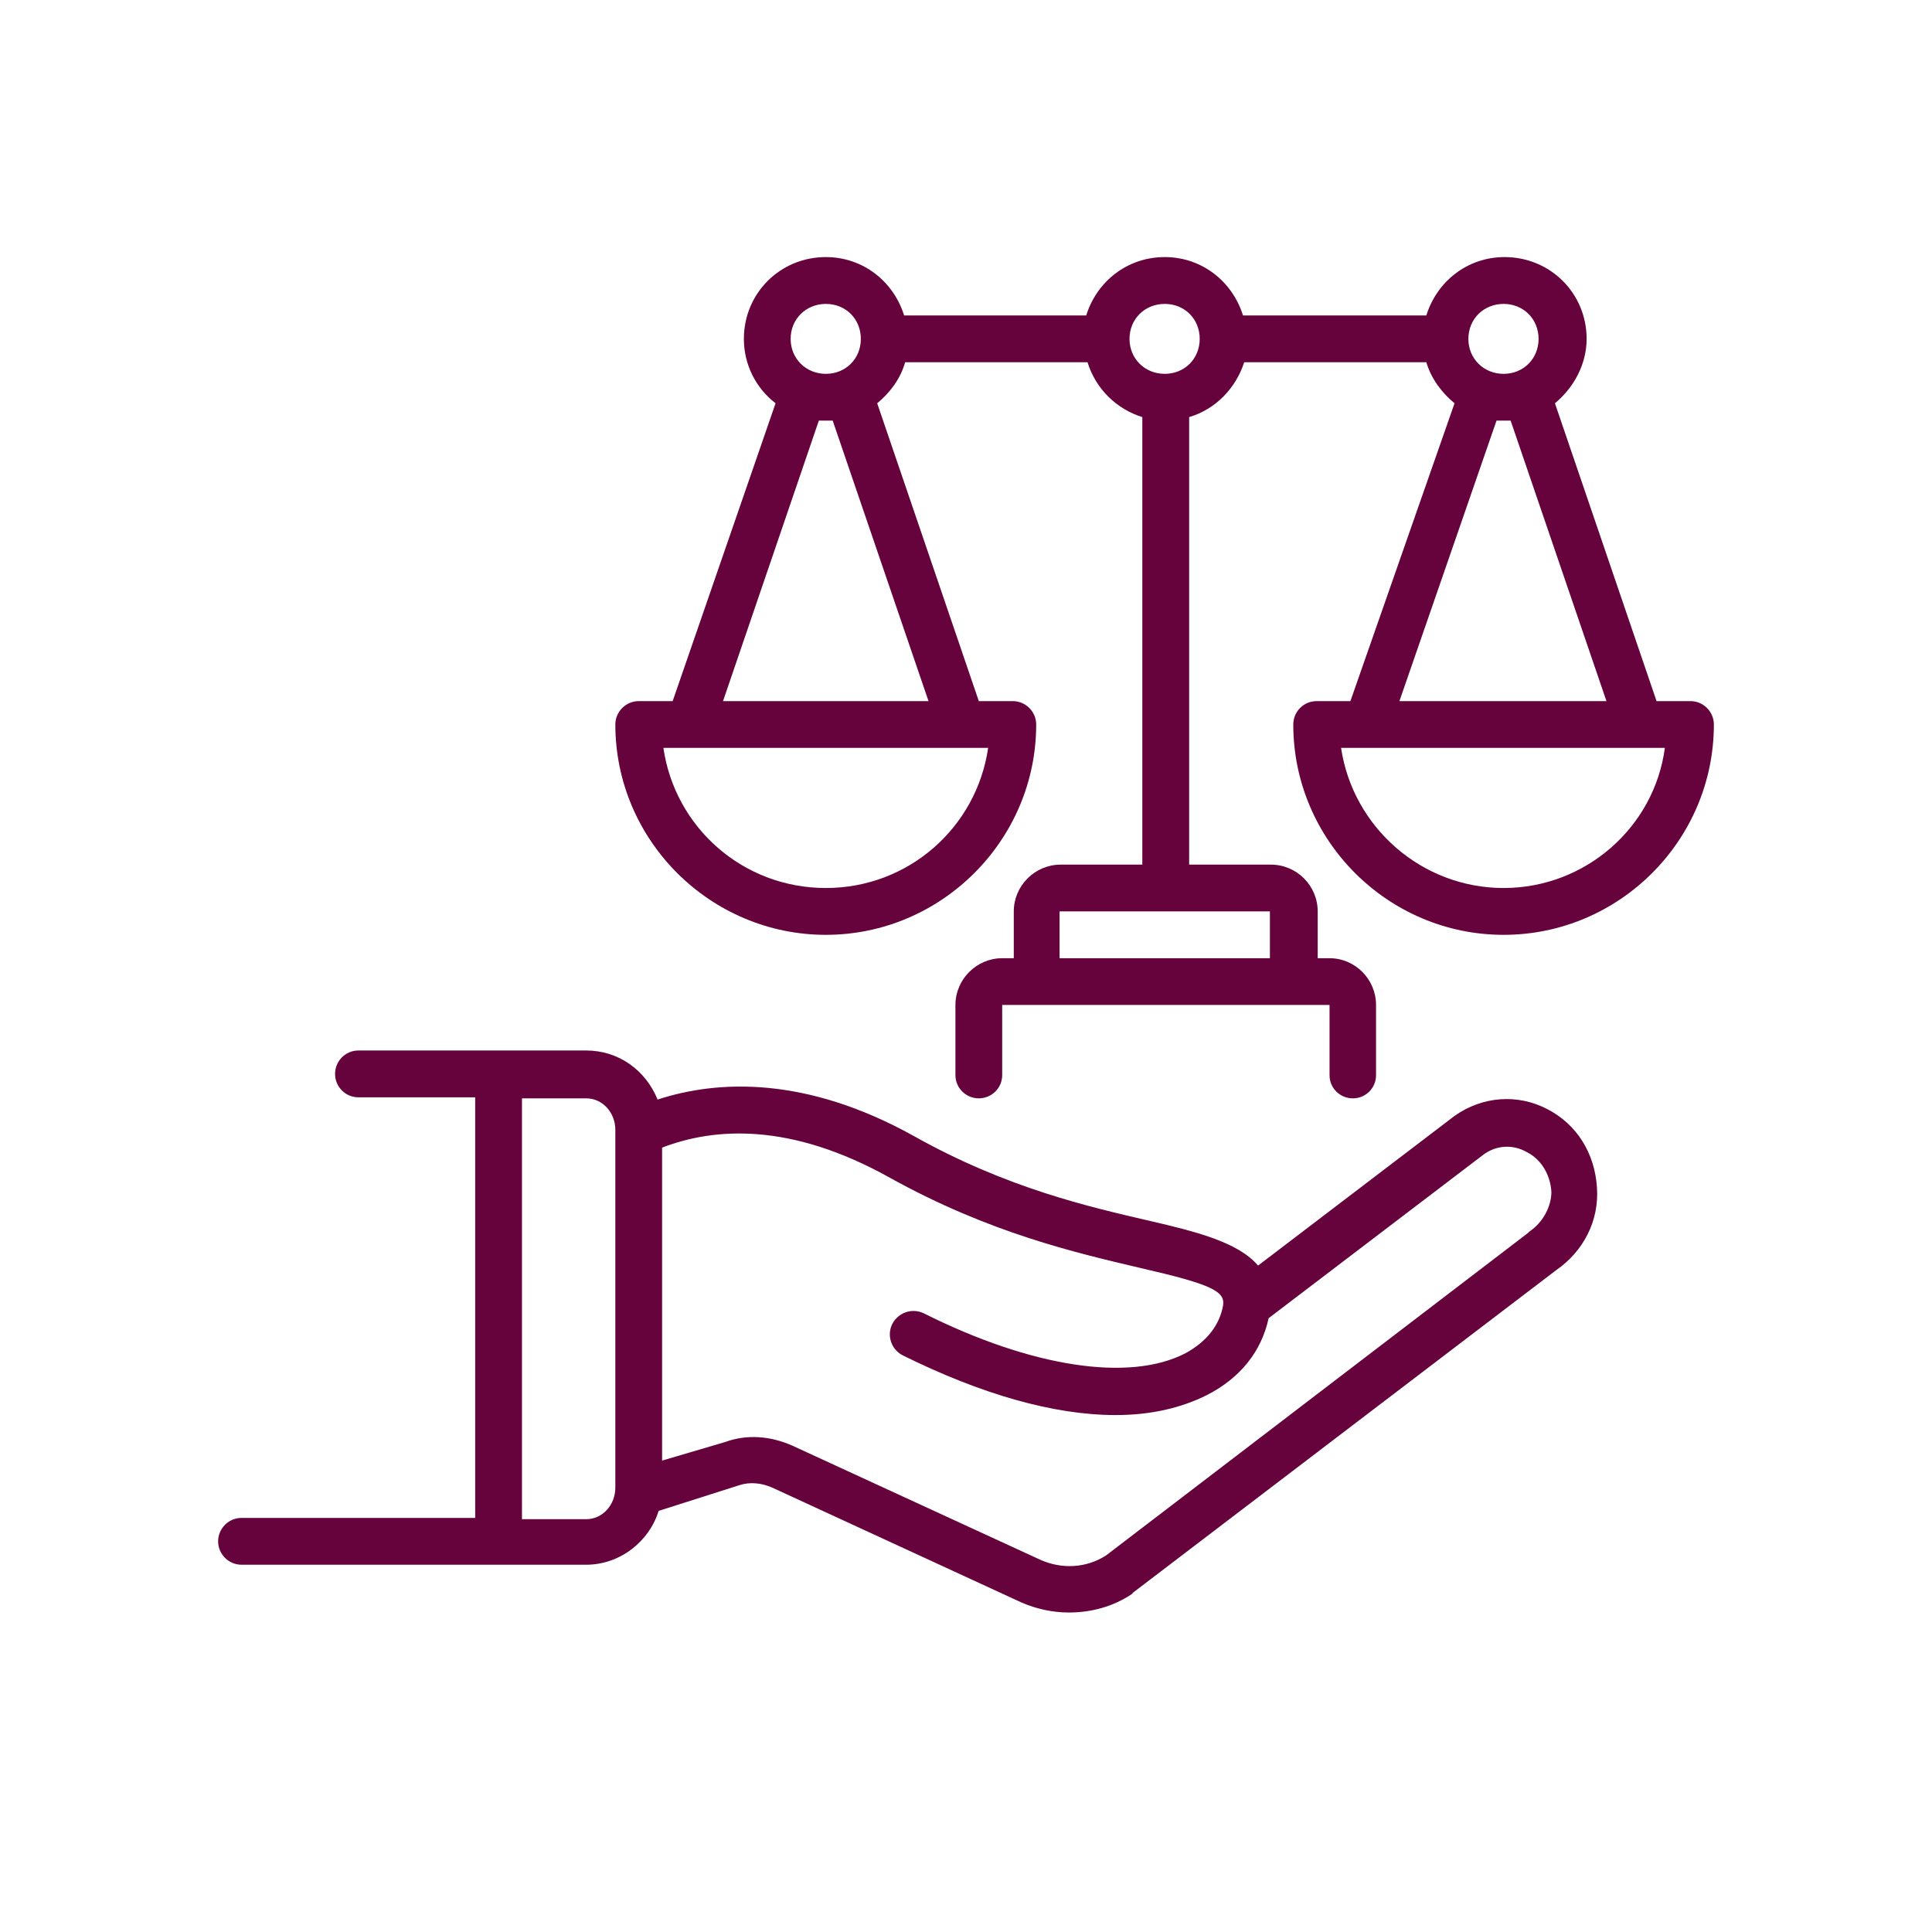<svg xmlns="http://www.w3.org/2000/svg" xmlns:xlink="http://www.w3.org/1999/xlink" width="40" zoomAndPan="magnify" viewBox="0 0 30 30" height="40" preserveAspectRatio="xMidYMid meet" version="1.0"><defs><clipPath id="3dbb248e81"><path d="M 14.965 16 L 15.309 16 L 15.309 16.309 L 14.965 16.309 Z M 14.965 16 " clip-rule="nonzero"/></clipPath><clipPath id="6e83e384e2"><path d="M 15.289 16.223 C 14.637 16.441 15.219 16.004 15.219 16.004 " clip-rule="nonzero"/></clipPath><clipPath id="3fd738ba16"><path d="M 3.387 16 L 25 16 L 25 25.039 L 3.387 25.039 Z M 3.387 16 " clip-rule="nonzero"/></clipPath><clipPath id="b3f7a37339"><path d="M 9 3.992 L 26.613 3.992 L 26.613 18 L 9 18 Z M 9 3.992 " clip-rule="nonzero"/></clipPath></defs><g clip-path="url(#3dbb248e81)"><g clip-path="url(#6e83e384e2)"><path fill="#66023c" d="M 11.734 13.102 L 18.27 13.102 L 18.27 19.414 L 11.734 19.414 Z M 11.734 13.102 " fill-opacity="1" fill-rule="nonzero"/></g></g><g clip-path="url(#3fd738ba16)"><path fill="#66023c" d="M 24.02 17.219 C 23.566 16.984 23.02 17.02 22.586 17.328 L 19.535 19.652 C 19.227 19.289 18.574 19.125 17.867 18.961 C 16.922 18.742 15.637 18.453 14.184 17.637 C 12.516 16.711 11.152 16.766 10.211 17.074 C 10.027 16.621 9.609 16.312 9.102 16.312 L 5.566 16.312 C 5.363 16.312 5.203 16.477 5.203 16.676 C 5.203 16.875 5.363 17.039 5.566 17.039 L 7.379 17.039 L 7.379 23.57 L 3.75 23.57 C 3.551 23.57 3.387 23.734 3.387 23.934 C 3.387 24.133 3.551 24.297 3.75 24.297 L 9.102 24.297 C 9.629 24.297 10.082 23.934 10.227 23.461 L 11.48 23.062 C 11.645 23.008 11.824 23.027 11.988 23.098 L 15.852 24.879 C 16.09 24.984 16.344 25.039 16.598 25.039 C 16.941 25.039 17.285 24.949 17.578 24.75 C 17.578 24.75 17.594 24.73 17.594 24.73 L 24.164 19.723 C 24.582 19.434 24.836 18.961 24.797 18.434 C 24.762 17.91 24.488 17.457 24.02 17.219 Z M 9.555 23.098 C 9.555 23.371 9.355 23.59 9.102 23.59 L 8.105 23.59 L 8.105 17.055 L 9.102 17.055 C 9.355 17.055 9.555 17.273 9.555 17.547 Z M 23.746 19.125 C 23.746 19.125 23.727 19.145 23.727 19.145 L 17.176 24.152 C 16.867 24.352 16.488 24.367 16.16 24.223 L 12.297 22.445 C 11.969 22.301 11.605 22.266 11.262 22.391 L 10.281 22.68 L 10.281 17.82 C 11.082 17.512 12.262 17.418 13.82 18.289 C 15.363 19.145 16.707 19.453 17.703 19.688 C 18.809 19.941 19.027 20.051 18.992 20.27 C 18.938 20.578 18.738 20.832 18.41 21.012 C 17.539 21.465 16.016 21.23 14.348 20.395 C 14.164 20.305 13.949 20.379 13.855 20.559 C 13.766 20.738 13.84 20.957 14.02 21.047 C 15.234 21.648 16.359 21.973 17.324 21.973 C 17.867 21.973 18.34 21.863 18.738 21.664 C 19.266 21.395 19.59 20.977 19.699 20.469 L 23.039 17.926 C 23.238 17.781 23.492 17.766 23.711 17.891 C 23.926 18 24.074 18.234 24.09 18.508 C 24.09 18.727 23.965 18.98 23.746 19.125 Z M 23.746 19.125 " fill-opacity="1" fill-rule="nonzero"/></g><g clip-path="url(#b3f7a37339)"><path fill="#66023c" d="M 26.25 10.887 L 25.723 10.887 L 24.145 6.262 C 24.434 6.023 24.637 5.66 24.637 5.262 C 24.637 4.555 24.074 3.992 23.363 3.992 C 22.785 3.992 22.312 4.371 22.148 4.898 L 19.301 4.898 C 19.137 4.371 18.664 3.992 18.086 3.992 C 17.504 3.992 17.031 4.371 16.867 4.898 L 14.039 4.898 C 13.875 4.371 13.402 3.992 12.824 3.992 C 12.113 3.992 11.551 4.555 11.551 5.262 C 11.551 5.66 11.734 6.023 12.043 6.262 L 10.445 10.887 L 9.918 10.887 C 9.719 10.887 9.555 11.051 9.555 11.25 C 9.555 13.047 11.027 14.516 12.824 14.516 C 14.617 14.516 16.09 13.047 16.09 11.25 C 16.09 11.051 15.926 10.887 15.727 10.887 L 15.199 10.887 L 13.621 6.262 C 13.82 6.098 13.984 5.879 14.055 5.625 L 16.887 5.625 C 17.016 6.043 17.34 6.352 17.738 6.477 L 17.738 13.426 L 16.469 13.426 C 16.07 13.426 15.742 13.754 15.742 14.152 L 15.742 14.879 L 15.562 14.879 C 15.164 14.879 14.836 15.207 14.836 15.605 L 14.836 16.695 C 14.836 16.895 15 17.055 15.199 17.055 C 15.398 17.055 15.562 16.895 15.562 16.695 L 15.562 15.605 L 20.645 15.605 L 20.645 16.695 C 20.645 16.895 20.805 17.055 21.008 17.055 C 21.207 17.055 21.367 16.895 21.367 16.695 L 21.367 15.605 C 21.367 15.207 21.043 14.879 20.645 14.879 L 20.461 14.879 L 20.461 14.152 C 20.461 13.754 20.137 13.426 19.734 13.426 L 18.465 13.426 L 18.465 6.477 C 18.883 6.352 19.191 6.023 19.32 5.625 L 22.148 5.625 C 22.223 5.879 22.387 6.098 22.586 6.262 L 20.969 10.887 L 20.445 10.887 C 20.242 10.887 20.082 11.051 20.082 11.25 C 20.082 13.047 21.551 14.516 23.348 14.516 C 25.145 14.516 26.613 13.047 26.613 11.25 C 26.613 11.051 26.449 10.887 26.25 10.887 Z M 12.824 4.719 C 13.133 4.719 13.367 4.953 13.367 5.262 C 13.367 5.57 13.133 5.805 12.824 5.805 C 12.516 5.805 12.277 5.57 12.277 5.262 C 12.277 4.953 12.516 4.719 12.824 4.719 Z M 15.344 11.613 C 15.164 12.848 14.109 13.789 12.824 13.789 C 11.535 13.789 10.48 12.848 10.301 11.613 Z M 14.418 10.887 L 11.227 10.887 L 12.715 6.531 C 12.75 6.531 12.785 6.531 12.824 6.531 C 12.859 6.531 12.895 6.531 12.93 6.531 Z M 19.719 14.152 L 19.719 14.879 L 16.453 14.879 L 16.453 14.152 Z M 18.086 5.805 C 17.777 5.805 17.539 5.57 17.539 5.262 C 17.539 4.953 17.777 4.719 18.086 4.719 C 18.395 4.719 18.629 4.953 18.629 5.262 C 18.629 5.57 18.395 5.805 18.086 5.805 Z M 23.348 4.719 C 23.656 4.719 23.891 4.953 23.891 5.262 C 23.891 5.57 23.656 5.805 23.348 5.805 C 23.039 5.805 22.801 5.57 22.801 5.262 C 22.801 4.953 23.039 4.719 23.348 4.719 Z M 23.238 6.531 C 23.273 6.531 23.309 6.531 23.348 6.531 C 23.383 6.531 23.418 6.531 23.457 6.531 L 24.945 10.887 L 21.73 10.887 Z M 23.348 13.789 C 22.078 13.789 21.008 12.848 20.824 11.613 L 25.852 11.613 C 25.688 12.848 24.617 13.789 23.348 13.789 Z M 23.348 13.789 " fill-opacity="1" fill-rule="nonzero"/></g></svg>